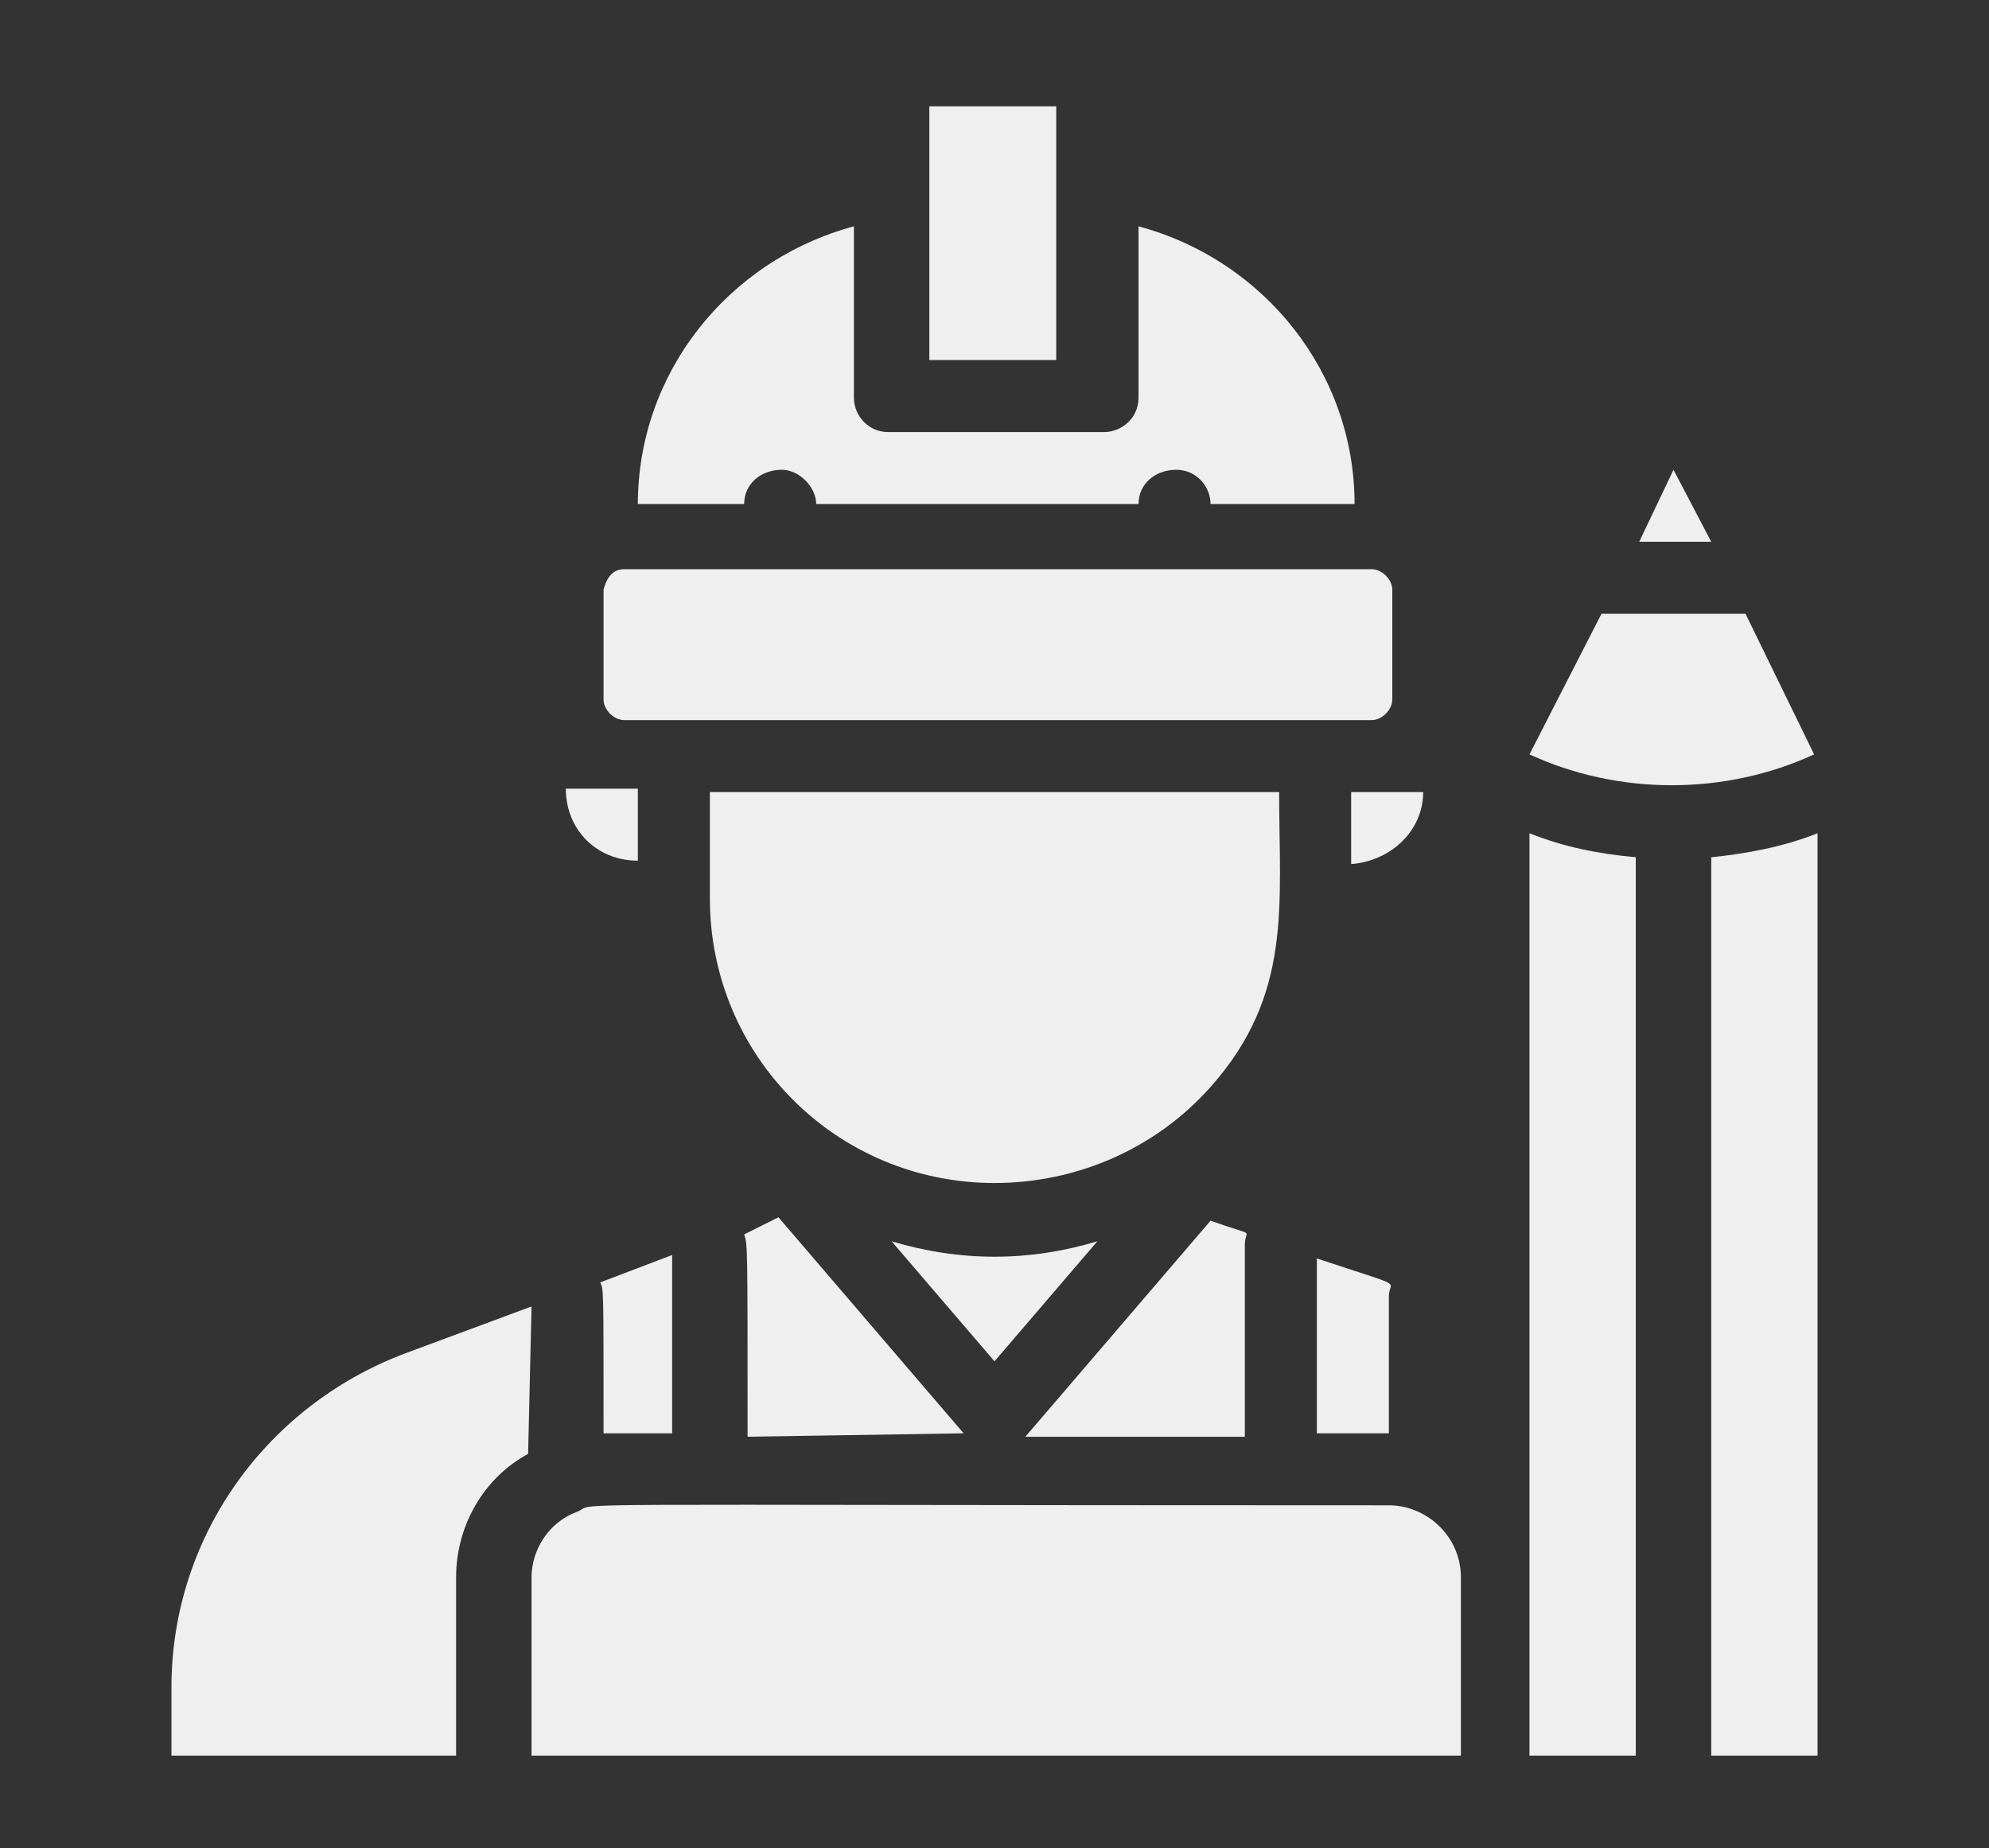 <?xml version="1.0" encoding="utf-8"?>
<!-- Generator: Adobe Illustrator 27.4.0, SVG Export Plug-In . SVG Version: 6.00 Build 0)  -->
<svg version="1.1" id="Layer_1" xmlns="http://www.w3.org/2000/svg" xmlns:xlink="http://www.w3.org/1999/xlink" x="0px" y="0px"
	 viewBox="0 0 58 53.9" style="enable-background:new 0 0 58 53.9;" xml:space="preserve">
<rect x="0" y="0" width="58" height="53.9" fill="#333333" stroke="none"/>
<style type="text/css">
	.st0{fill:#F0EFEF;}
</style>
<g id="icon_3" transform="translate(0 0)">
	<path id="Path_315" class="st0" d="M32,36.2c-2,0.6-4,0.6-6,0l3,3.5L32,36.2z M15.5,38.1L12,39.4c-4.2,1.5-7,5.4-7,9.8v2h8.3V46
		c0-1.5,0.8-2.9,2.1-3.6L15.5,38.1z M19.6,41.8v-5.2l-2.1,0.8c0.1,0.2,0.1,0,0.1,4.4L19.6,41.8z M28.1,41.8l-5.4-6.3L21.7,36
		c0.1,0.3,0.1,0.2,0.1,5.9L28.1,41.8z M40.5,43.9c-26,0-22.9-0.1-23.7,0.2c-0.8,0.3-1.3,1.1-1.3,1.9v5.2h27.1V46
		C42.6,44.8,41.6,43.9,40.5,43.9z M36.3,36.3c0-0.5,0.4-0.2-1-0.7l-5.4,6.3h6.4V36.3z M38.4,41.8h2.1v-4c0-0.5,0.6-0.2-2.1-1.1
		L38.4,41.8z M37.3,23.1H20.7v3.1c0,4.6,3.7,8.3,8.3,8.3c2.4,0,4.7-1,6.3-2.8C37.7,29,37.3,26.4,37.3,23.1z M41.5,23.1h-2.1v2.1
		C40.6,25.1,41.5,24.2,41.5,23.1C41.5,23.1,41.5,23.1,41.5,23.1z M18.6,25.1v-2.1h-2.1C16.5,24.2,17.4,25.1,18.6,25.1
		C18.6,25.1,18.6,25.1,18.6,25.1z"/>
	<path id="Rectangle_148" class="st0" d="M18.2,16.6H40c0.3,0,0.6,0.3,0.6,0.6v3.2c0,0.3-0.3,0.6-0.6,0.6H18.2
		c-0.3,0-0.6-0.3-0.6-0.6v-3.2C17.7,16.8,17.9,16.6,18.2,16.6z"/>
	<path id="Path_316" class="st0" d="M23.8,14.7h9.4c0-0.6,0.5-1,1.1-1c0.6,0,1,0.5,1,1h4.2c0-3.8-2.6-7.1-6.3-8.1v5c0,0.6-0.5,1-1,1
		l0,0h-6.3c-0.6,0-1-0.5-1-1v-5c-3.7,1-6.3,4.3-6.3,8.1h3.1c0-0.6,0.5-1,1.1-1C23.3,13.7,23.8,14.2,23.8,14.7z"/>
	<rect id="Rectangle_149" x="27.1" y="3.1" class="st0" width="3.7" height="7.4"/>
	<path id="Path_317" class="st0" d="M50.9,17.9h-4.2L44.6,22c2.6,1.2,5.7,1.2,8.3,0L50.9,17.9z"/>
	<path id="Path_318" class="st0" d="M48.8,13.7l-1,2.1h2.1L48.8,13.7z"/>
	<path id="Path_319" class="st0" d="M44.6,51.2h3.1V25c-1.1-0.1-2.1-0.3-3.1-0.7V51.2z M49.9,51.2H53V24.3c-1,0.4-2.1,0.6-3.1,0.7
		V51.2z"/>
</g>
</svg>
